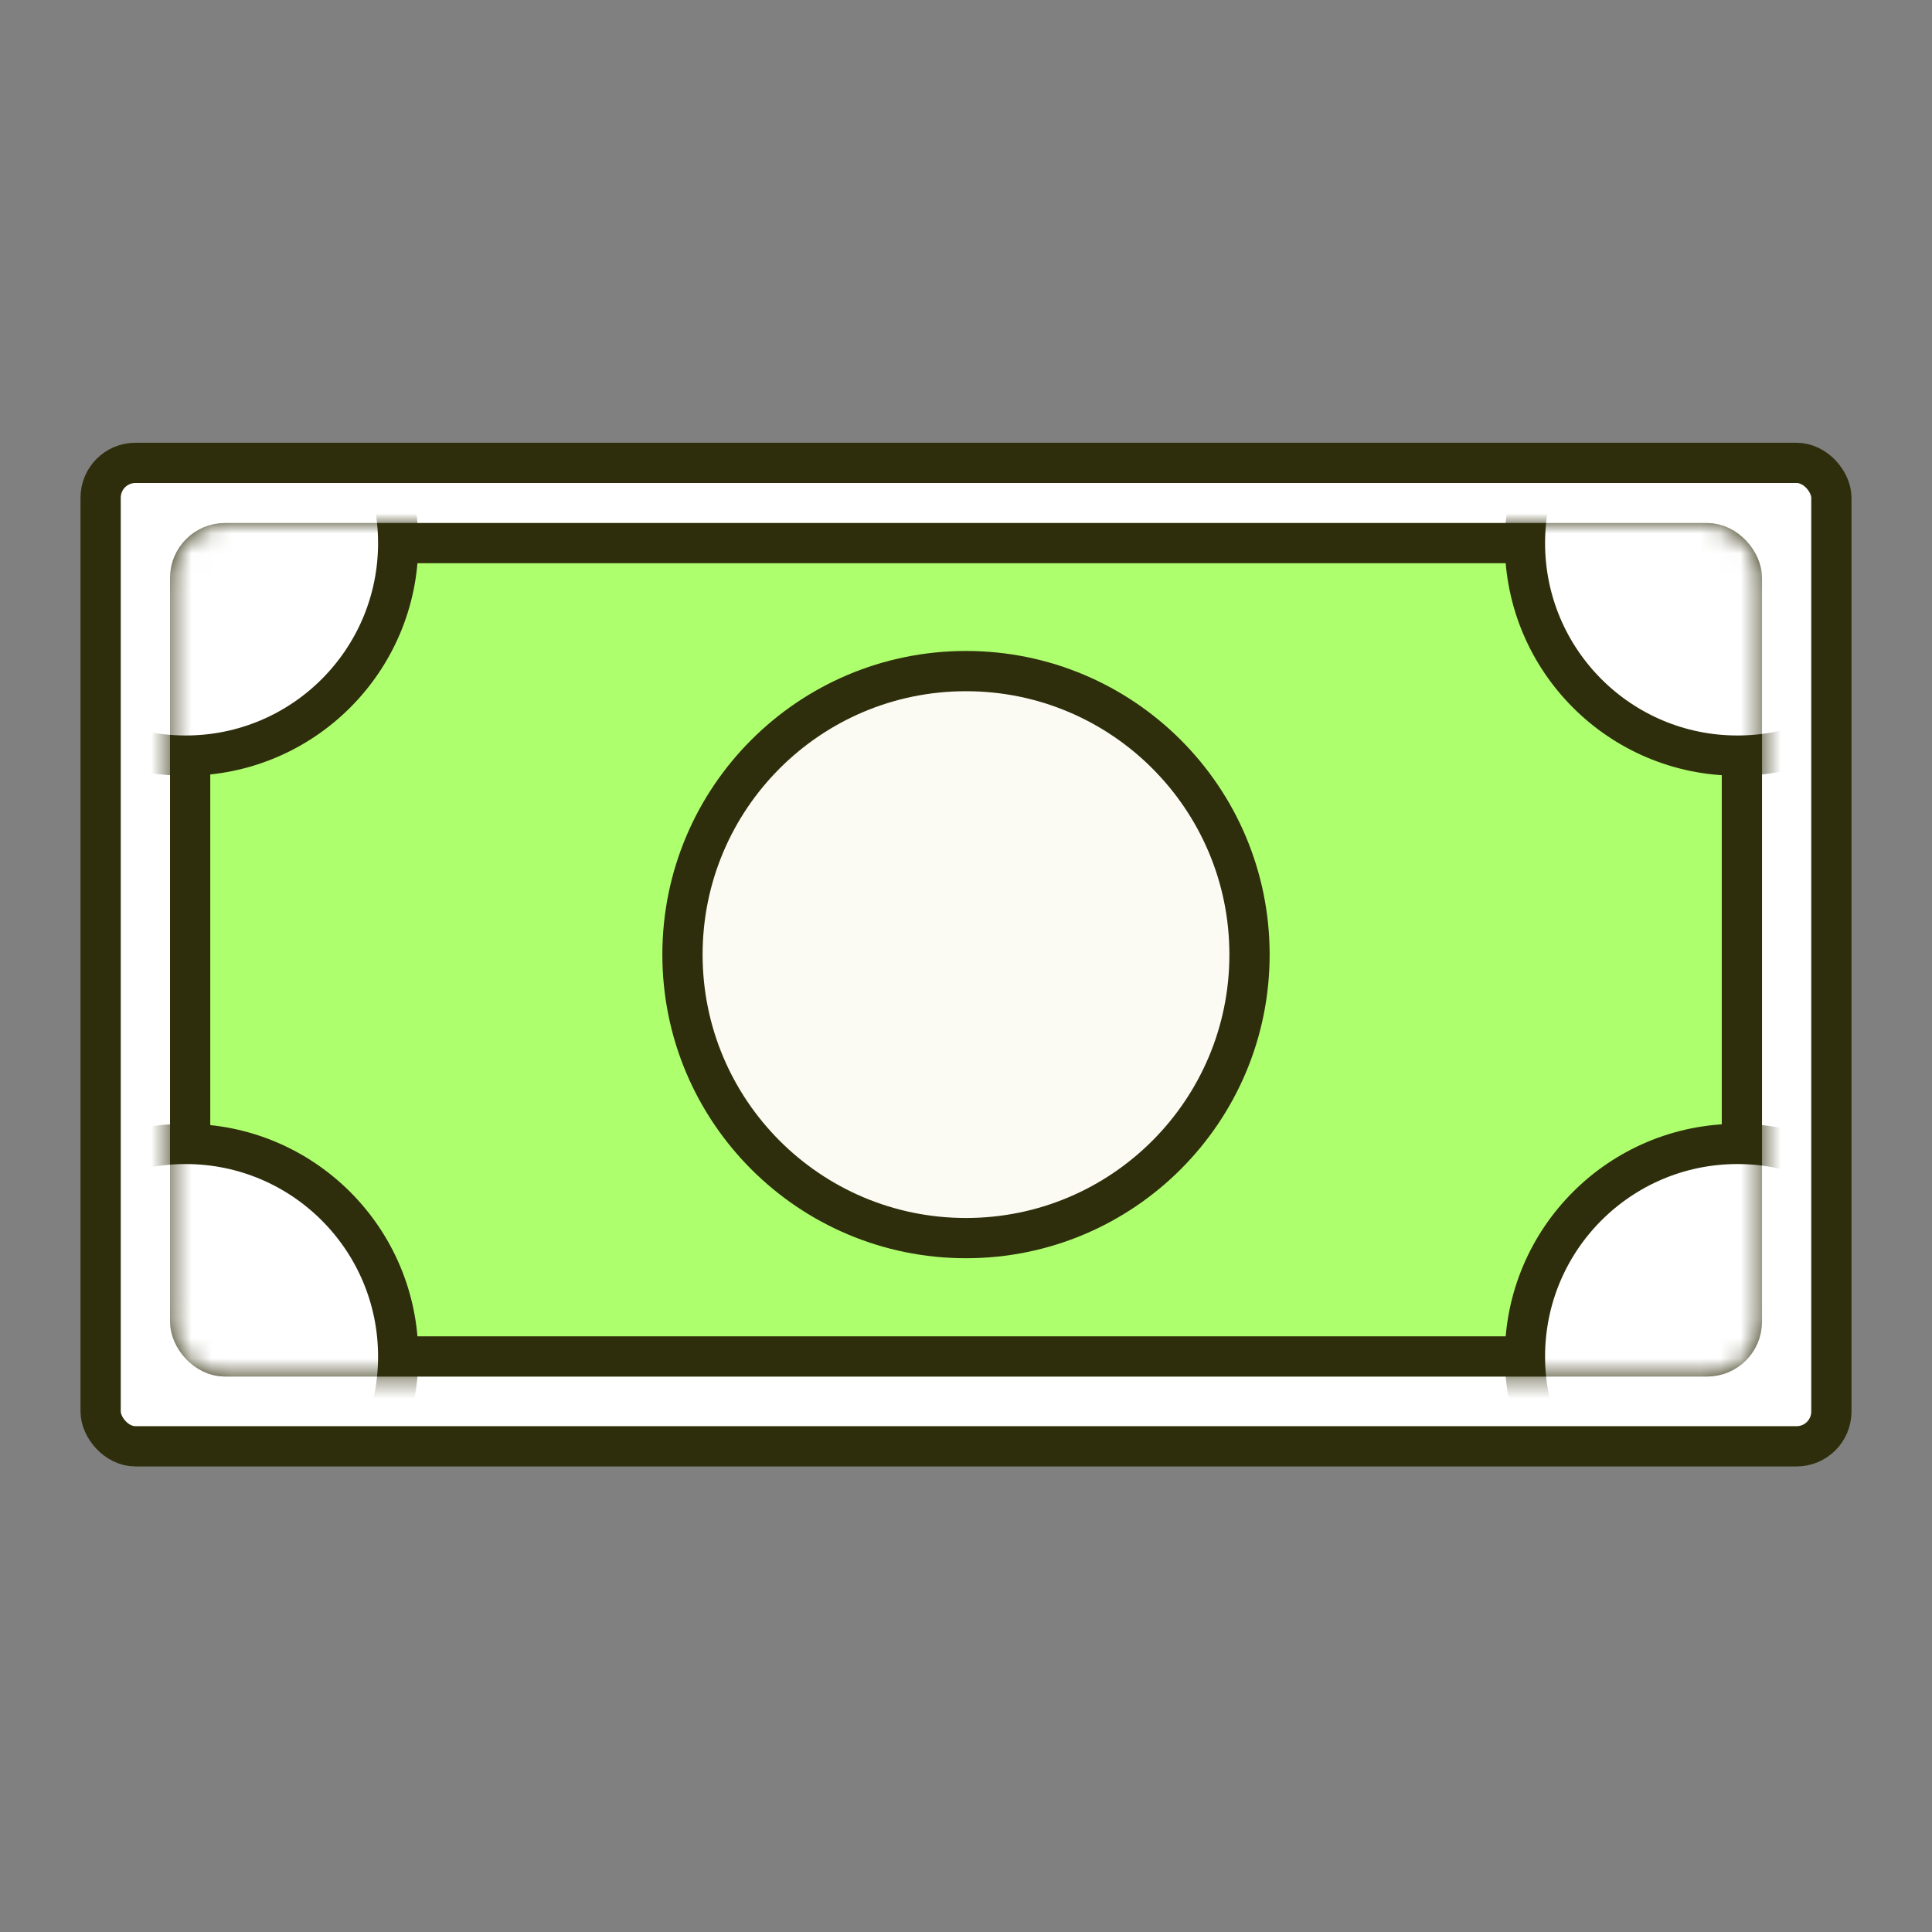 <?xml version="1.0" encoding="UTF-8"?>
<svg xmlns="http://www.w3.org/2000/svg" width="96" height="96" viewBox="0 0 96 96" fill="none">
  <rect x="0" y="0" width="96" height="96" fill="#808080" stroke="none"/>
  <rect x="9.448" y="26.986" width="77.106" height="40.416" rx="1.73" fill="#AEFF6E" stroke="#2F2E0C" stroke-width="2"></rect>
  <rect x="5" y="23" width="86" height="48.867" rx="1.73" fill="white" stroke="#2F2E0C" stroke-width="2"></rect>
  <rect x="9.448" y="26.986" width="77.106" height="40.416" rx="1.73" fill="#AEFF6E" stroke="#2F2E0C" stroke-width="2"></rect>
  <mask id="mask0_532_27936" style="mask-type:alpha" maskUnits="userSpaceOnUse" x="8" y="25" width="80" height="44">
    <rect x="9.448" y="26.986" width="77.106" height="40.416" rx="1.73" fill="#FBFBF3" stroke="#2F2E0C" stroke-width="2"></rect>
  </mask>
  <g mask="url(#mask0_532_27936)">
    <circle cx="86.334" cy="26.986" r="10.56" fill="white" stroke="#2F2E0C" stroke-width="2"></circle>
    <circle cx="86.334" cy="67.401" r="10.56" fill="white" stroke="#2F2E0C" stroke-width="2"></circle>
    <circle cx="9.226" cy="26.986" r="10.56" fill="white" stroke="#2F2E0C" stroke-width="2"></circle>
    <circle cx="9.226" cy="67.401" r="10.56" fill="white" stroke="#2F2E0C" stroke-width="2"></circle>
  </g>
  <path d="M62.088 47.433C62.088 55.214 55.781 61.521 48 61.521C40.219 61.521 33.912 55.214 33.912 47.433C33.912 39.653 40.219 33.346 48 33.346C55.781 33.346 62.088 39.653 62.088 47.433Z" fill="#FBFBF3" stroke="#2F2E0C" stroke-width="2"></path>
</svg>
